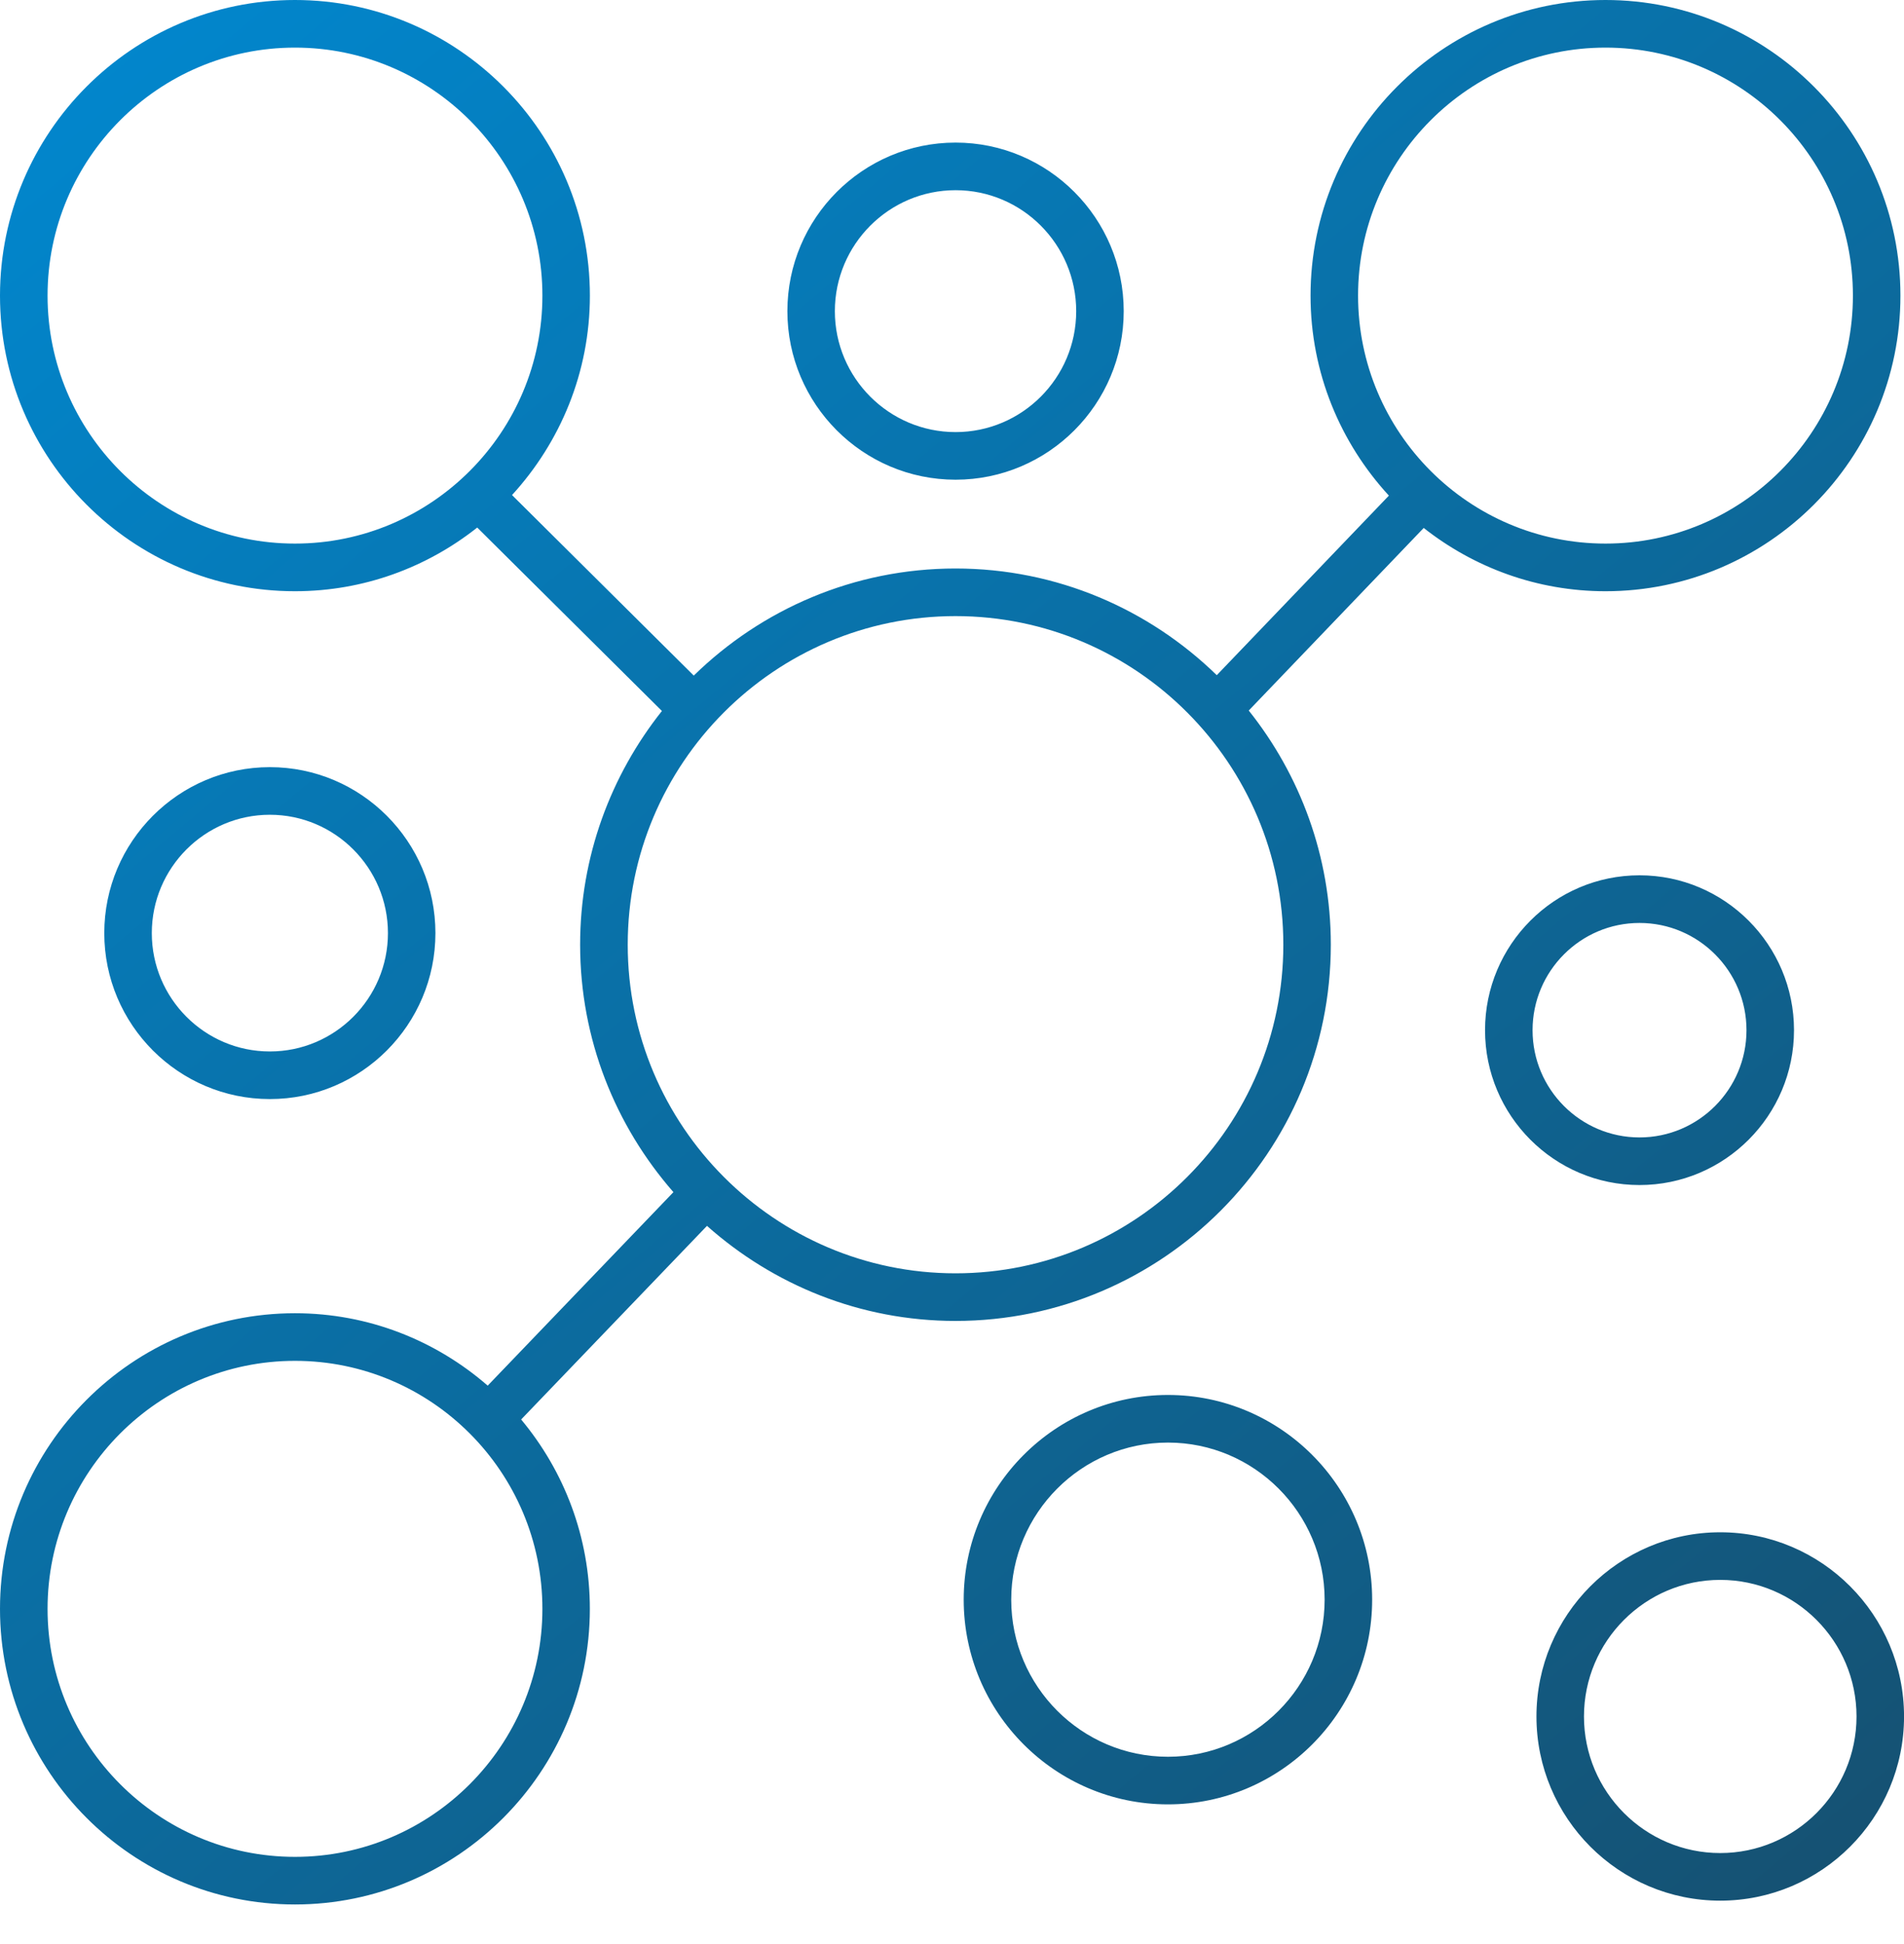 <?xml version="1.0" encoding="UTF-8"?>
<svg xmlns="http://www.w3.org/2000/svg" width="48" height="49" viewBox="0 0 48 49" fill="none">
  <g clip-path="url(#clip0_962_98)">
    <path fill-rule="evenodd" clip-rule="evenodd" d="M7.436 48.002C3.335 48.002 0 44.659 0 40.55C0 36.442 3.336 33.1 7.435 33.1C9.294 33.1 10.991 33.791 12.295 34.925L16.977 30.048C15.518 28.379 14.625 26.2 14.625 23.811C14.625 21.585 15.4 19.54 16.687 17.92L12.031 13.297C10.765 14.299 9.171 14.902 7.436 14.902C3.335 14.902 0 11.56 0 7.452C0 3.342 3.336 0 7.436 0C11.535 0 14.871 3.343 14.871 7.452C14.871 9.389 14.122 11.151 12.908 12.478L17.49 17.028C19.196 15.361 21.523 14.329 24.088 14.329C26.648 14.329 28.97 15.357 30.675 17.018L35.014 12.492C33.792 11.163 33.039 9.396 33.039 7.452C33.039 3.342 36.375 0 40.475 0C44.574 0 47.91 3.343 47.91 7.452C47.91 11.56 44.574 14.902 40.475 14.902C38.746 14.902 37.157 14.303 35.892 13.307L31.481 17.909C32.773 19.53 33.55 21.58 33.55 23.811C33.55 29.04 29.305 33.294 24.088 33.294C21.684 33.294 19.494 32.383 17.823 30.898L13.138 35.778C14.218 37.072 14.87 38.736 14.87 40.55C14.87 44.66 11.535 48.002 7.436 48.002ZM46.712 7.451C46.712 4.004 43.914 1.2 40.475 1.2C37.035 1.2 34.237 4.004 34.237 7.451C34.237 10.898 37.035 13.701 40.475 13.701C43.914 13.701 46.712 10.898 46.712 7.451ZM7.436 1.2C3.997 1.2 1.199 4.004 1.199 7.451C1.199 10.898 3.997 13.701 7.436 13.701C10.876 13.701 13.674 10.898 13.674 7.451C13.674 4.004 10.876 1.2 7.436 1.2ZM32.353 23.811C32.353 19.245 28.646 15.529 24.089 15.529C19.532 15.529 15.825 19.244 15.825 23.811C15.825 28.378 19.532 32.094 24.089 32.094C28.646 32.094 32.353 28.378 32.353 23.811ZM13.674 40.551C13.674 37.104 10.876 34.3 7.437 34.3C3.997 34.3 1.199 37.104 1.199 40.551C1.199 43.997 3.997 46.802 7.437 46.802C10.876 46.802 13.674 43.997 13.674 40.551ZM24.09 12.091C21.752 12.091 19.85 10.185 19.85 7.843C19.85 5.5 21.751 3.594 24.09 3.594C26.427 3.594 28.329 5.5 28.329 7.843C28.329 10.185 26.427 12.091 24.09 12.091ZM24.09 10.891C25.767 10.891 27.131 9.524 27.131 7.843C27.131 6.162 25.767 4.794 24.09 4.794C22.413 4.794 21.047 6.162 21.047 7.843C21.047 9.524 22.413 10.891 24.09 10.891ZM38.734 43.264C38.734 40.704 40.813 38.621 43.367 38.621C45.922 38.621 48.001 40.704 48.001 43.264C48.001 45.824 45.922 47.906 43.367 47.906C40.813 47.906 38.734 45.824 38.734 43.264ZM39.932 43.264C39.932 45.162 41.473 46.706 43.367 46.706C45.262 46.706 46.803 45.162 46.803 43.264C46.803 41.366 45.262 39.821 43.367 39.821C41.473 39.821 39.932 41.366 39.932 43.264ZM10.977 23.519C10.977 21.213 9.105 19.336 6.803 19.336C4.502 19.336 2.629 21.213 2.629 23.519C2.629 25.826 4.502 27.702 6.803 27.702C9.105 27.703 10.977 25.826 10.977 23.519ZM3.827 23.519C3.827 21.875 5.162 20.536 6.803 20.536C8.444 20.536 9.78 21.874 9.78 23.519C9.78 25.164 8.445 26.502 6.803 26.502C5.162 26.502 3.827 25.164 3.827 23.519ZM34.592 40.32C34.592 43.165 32.283 45.479 29.444 45.479C26.605 45.479 24.295 43.165 24.295 40.32C24.295 37.475 26.605 35.16 29.444 35.16C32.282 35.16 34.592 37.475 34.592 40.32ZM33.394 40.32C33.394 38.137 31.622 36.36 29.444 36.36C27.265 36.36 25.493 38.137 25.493 40.32C25.493 42.503 27.265 44.279 29.444 44.279C31.622 44.279 33.394 42.503 33.394 40.32ZM45.227 25.966C45.227 23.814 43.48 22.062 41.332 22.062C39.184 22.062 37.438 23.814 37.438 25.966C37.438 28.118 39.184 29.869 41.332 29.869C43.48 29.869 45.227 28.118 45.227 25.966ZM38.636 25.966C38.636 24.476 39.845 23.263 41.332 23.263C42.819 23.263 44.029 24.475 44.029 25.966C44.029 27.456 42.819 28.669 41.332 28.669C39.845 28.669 38.636 27.456 38.636 25.966Z" fill="url(#paint0_linear_962_98)"></path>
  </g>
  <defs>
    <linearGradient id="paint0_linear_962_98" x1="-1.134" y1="-1.899" x2="48.423" y2="57.254" gradientUnits="userSpaceOnUse">
      <stop stop-color="#008AD3"></stop>
      <stop offset="1" stop-color="#184A66"></stop>
    </linearGradient>
    <clipPath id="clip0_962_98">
      <rect width="48" height="49" fill="white"></rect>
    </clipPath>
  </defs>
</svg>
